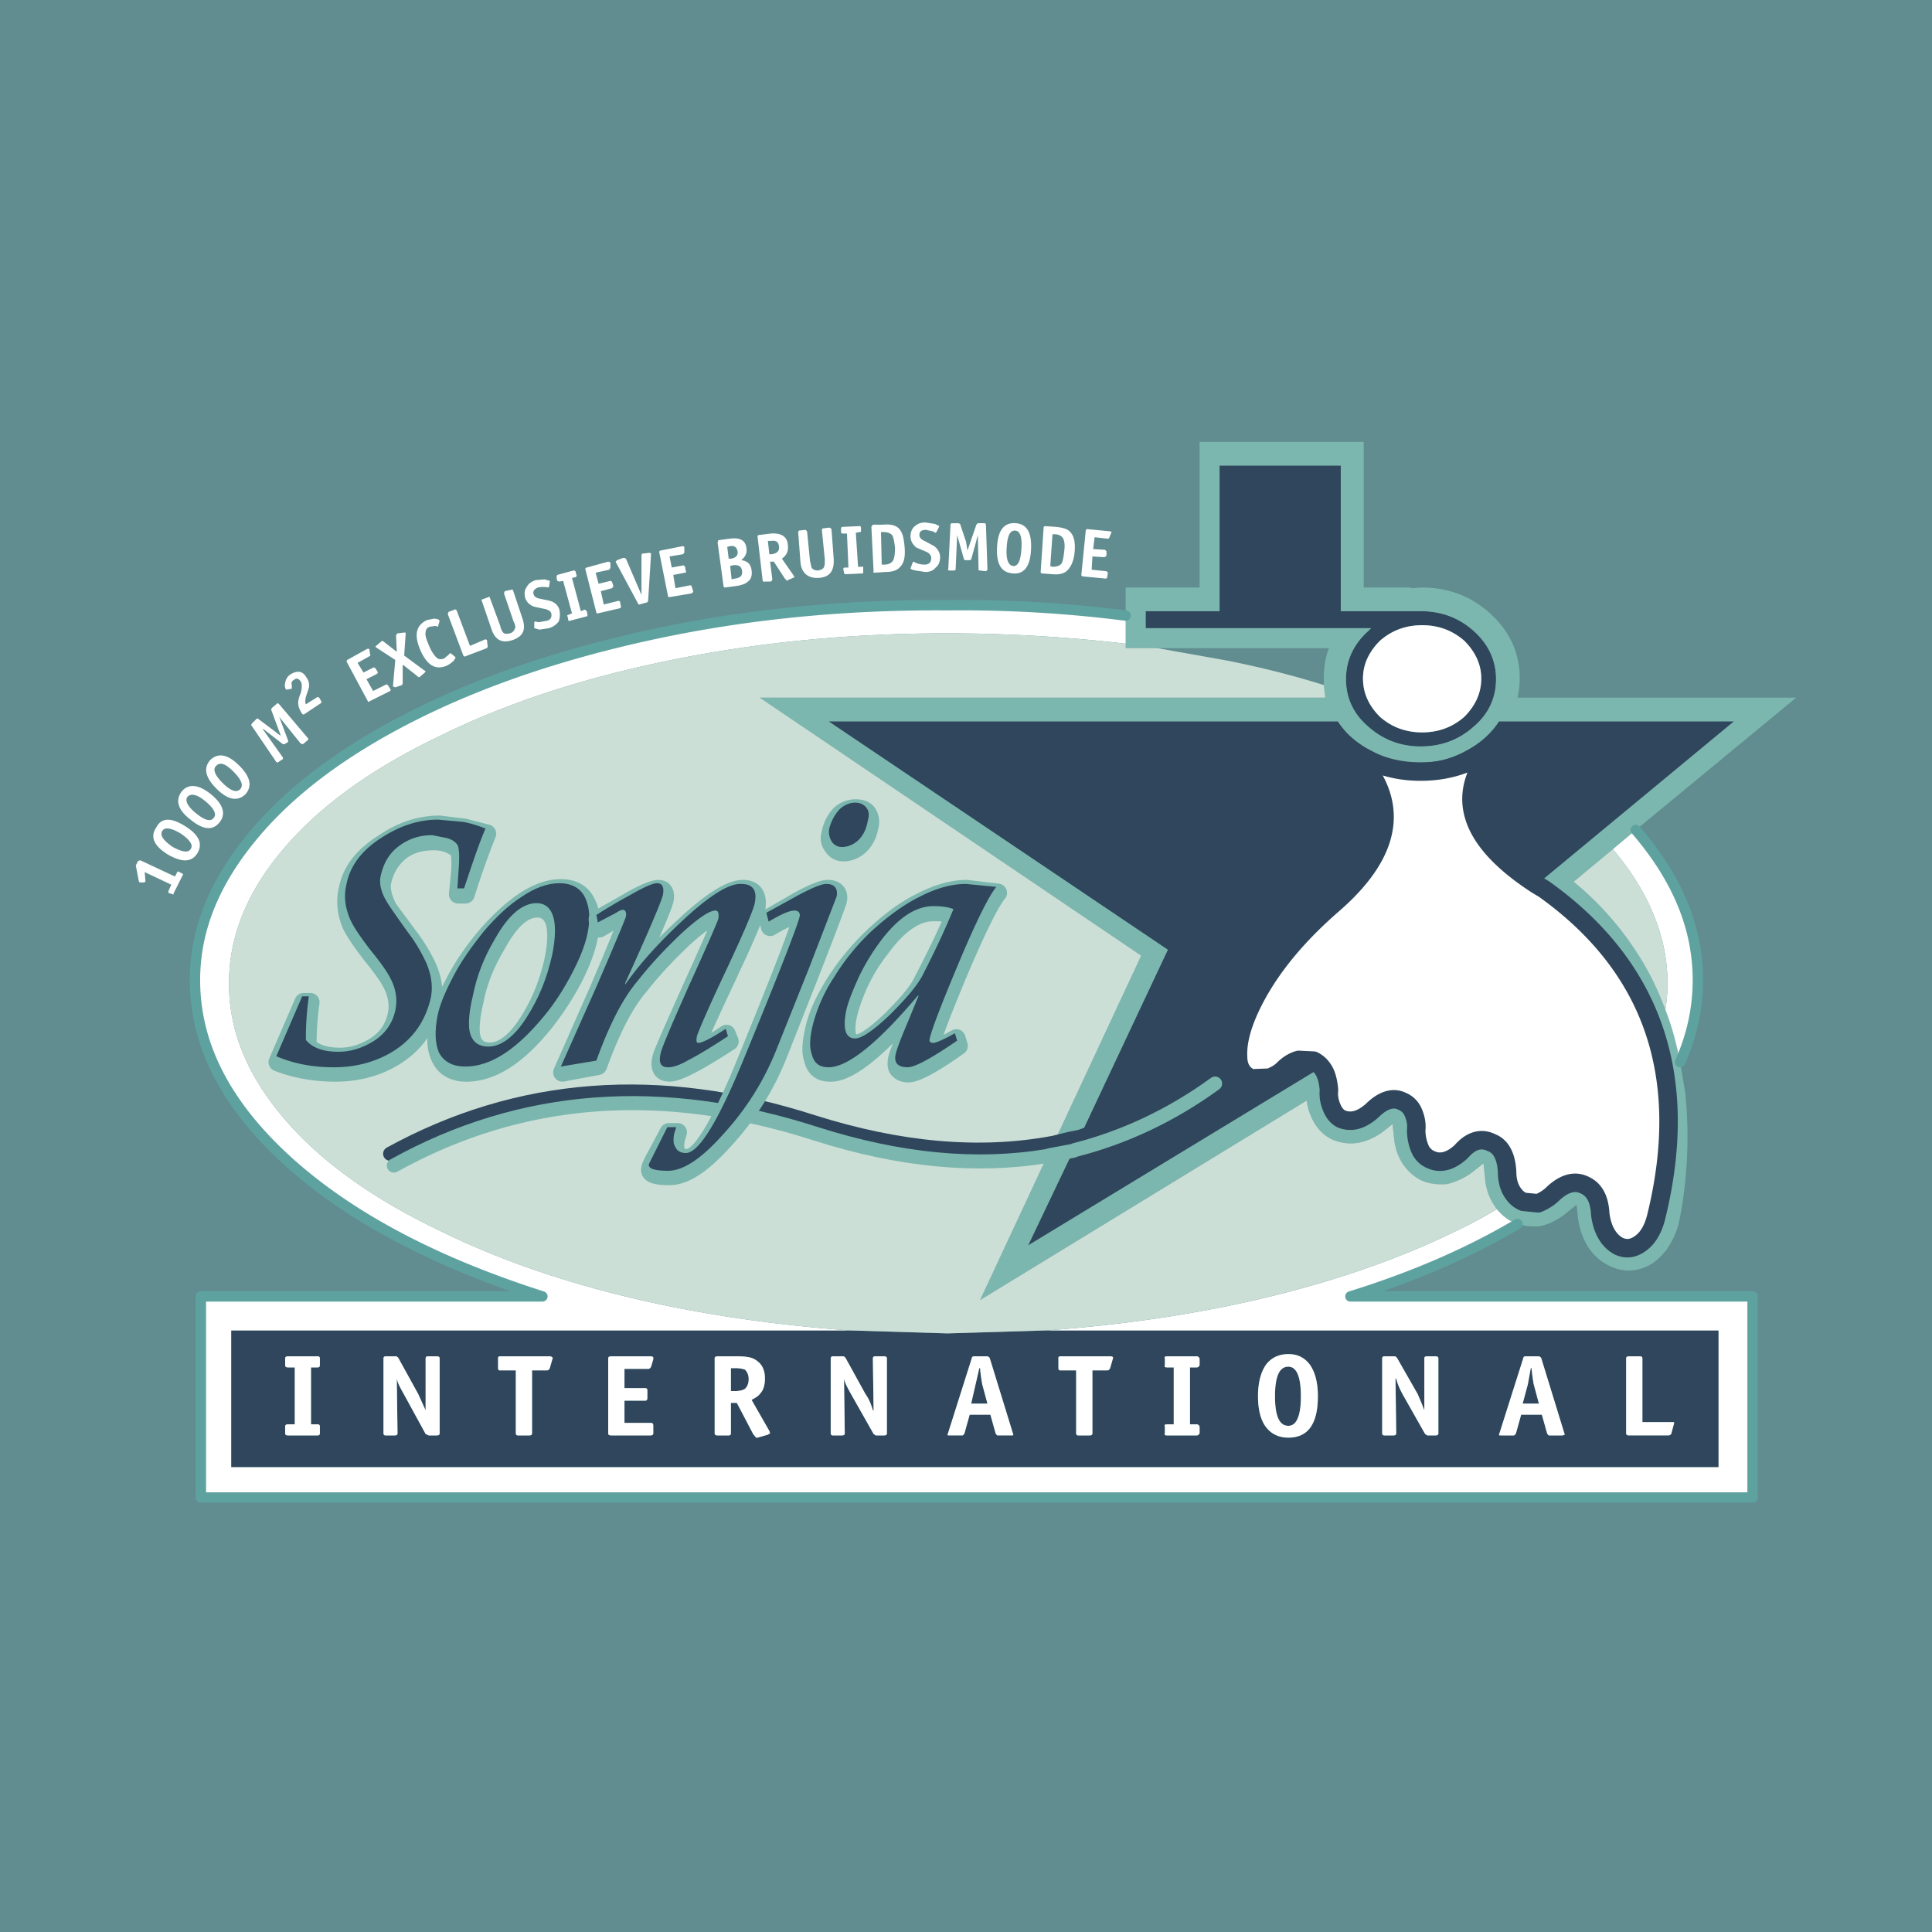 <svg xmlns="http://www.w3.org/2000/svg" width="2500" height="2500" viewBox="0 0 192.756 192.756"><path fill-rule="evenodd" clip-rule="evenodd" fill="#618d90" d="M0 0h192.756v192.756H0V0z"/><path d="M133.771 46.446h-12.096v14.53H114.3v1.696h22.496l-.297.295c-1.475 1.327-2.211 2.95-2.211 4.794s.736 3.466 2.211 4.72c1.477 1.328 3.246 1.992 5.238 1.992 2.064 0 3.834-.664 5.309-1.992 1.477-1.254 2.213-2.876 2.213-4.72s-.736-3.467-2.213-4.794c-1.475-1.328-3.244-1.991-5.309-1.991h-7.967v-14.53h.001zm-26.035 66.97l8.777-18.661-33.853-22.79h50.817a8.257 8.257 0 0 0 3.393 2.95c1.402.812 2.951 1.18 4.646 1.18 1.697 0 3.246-.368 4.721-1.18 1.4-.737 2.508-1.696 3.318-2.95h23.455l-19.693 16.3c-7.154-4.646-8.408-9.367-3.762-14.235-2.139 1.992-4.793 2.95-7.816 2.95-2.877 0-5.385-.885-7.449-2.655 5.531 5.016 5.088 10.326-1.254 15.857-3.32 2.876-5.828 5.827-7.523 8.851-1.402 2.508-2.066 4.646-1.992 6.344 0 1.105.443 1.844 1.328 2.211l1.844-.072c.516-.223.959-.443 1.328-.812.516-.516 1.031-.811 1.549-.959l1.475.074c.295.148.59.369.811.664l-29.281 17.775 4.5-9.441.148-.072c4.941-1.256 9.662-3.469 14.012-6.639-4.35 3.17-9.07 5.383-14.012 6.639l-.148.072.661-1.401 1.475-.518-1.475.518zm34.149-51.039c-1.623 0-3.023.516-4.203 1.549-1.107 1.105-1.697 2.36-1.697 3.761 0 1.475.59 2.729 1.697 3.835 1.18 1.033 2.58 1.549 4.203 1.549s3.023-.516 4.205-1.549c1.105-1.106 1.695-2.36 1.695-3.835 0-1.401-.59-2.656-1.695-3.761-1.182-1.033-2.582-1.549-4.205-1.549zM84.798 132.74H23.065v13.643h148.396V132.74h-67.117l-9.81.295-9.736-.295zm79.065 2.801v6.344h2.951c.146 0 .221 0 .221.074l-.295 1.105c-.074.074-.148.148-.295.148h-3.908c-.223 0-.297-.074-.297-.221v-7.451c0-.146.074-.221.297-.221h1.105c.149.001.221.076.221.222zm-10.103-.072l2.359 7.67-.221.074h-1.328c-.072 0-.146-.074-.221-.221l-.516-1.846h-2.066l-.516 1.846c-.074.146-.148.221-.223.221h-1.252c-.148 0-.223 0-.223-.074l.074-.221 2.361-7.449c0-.074.072-.148.221-.148h1.254c.148-.001.223.074.297.148zm-44.549-22.571c4.131-1.252 8.039-3.244 11.727-5.973-3.688 2.729-7.596 4.721-11.727 5.973zm10.18 23.53h-.664v5.678h.664c.146 0 .221.074.293.223v.664c-.072.146-.146.221-.293.221h-2.951c-.221 0-.295-.074-.221-.221v-.664c-.074-.148 0-.223.221-.223h.664v-5.678h-.664c-.221 0-.295-.074-.221-.223v-.664c-.074-.146 0-.221.221-.221h2.951c.146 0 .221.074.293.221v.664c-.073.149-.147.223-.293.223zm-8.631.072c-.074.148-.146.223-.295.223h-1.475v6.27c0 .146-.074.221-.295.221h-1.107c-.146 0-.221-.074-.221-.221v-6.27h-1.623c-.074 0-.146-.074-.146-.223v-1.031c0-.074.072-.148.146-.148h5.016c.223 0 .295.074.295.148l-.295 1.031zm-13.571-1.18h1.254c.148 0 .221.074.295.148l2.361 7.67c0 .074-.074.074-.223.074h-1.328c-.074 0-.146-.074-.221-.221l-.516-1.846h-2.066l-.516 1.846c-.074.146-.147.221-.221.221h-1.254c-.147 0-.221 0-.221-.074l.074-.221 2.36-7.449c.001-.073.074-.148.222-.148zm-.295 4.721h1.624L98 138.123a18.576 18.576 0 0 1-.221-1.623h-.074l-.811 3.541zm55.907-3.541h-.074l-.295 1.623-.516 1.918h1.621l-.516-1.918a16.871 16.871 0 0 1-.22-1.623zm-9.588-1.18c.221 0 .295.074.295.221v7.451c0 .146-.074.221-.295.221h-.811l-.223-.148-2.213-3.908c-.369-.664-.59-1.254-.664-1.623h-.072l.072 5.459c0 .146-.072.221-.295.221h-.885c-.146 0-.221-.074-.221-.221v-7.451c0-.146.074-.221.221-.221h1.033c.074 0 .146.074.221.148l2.064 3.613c.223.516.443 1.033.664 1.623v-5.164c0-.146.074-.221.223-.221h.886zm-12.539.813c.518.736.811 1.77.811 3.17 0 2.729-.957 4.131-2.949 4.131-.959 0-1.695-.369-2.213-1.033-.516-.662-.811-1.695-.811-3.098 0-1.4.295-2.434.811-3.17.518-.664 1.254-1.033 2.213-1.033s1.622.369 2.138 1.033zm-3.467 3.17c0 1.992.443 2.951 1.328 2.951.811 0 1.254-.959 1.254-2.951 0-1.99-.443-2.949-1.254-2.949-.885 0-1.328.958-1.328 2.949zm-62.027-3.834v.146l-.221.738c-.074.146-.147.221-.295.221h-2.36v1.918h2.065c.147 0 .221.074.221.221v.738c0 .221-.074.295-.221.295h-2.065v2.213h2.581c.222 0 .295.072.295.295v.738c0 .146-.074.221-.295.221h-3.909c-.221 0-.295-.074-.295-.221v-7.451c0-.146.074-.221.295-.221h3.909c.221 0 .295.075.295.149zM54.854 136.5c-.074.148-.147.223-.295.223h-1.475v6.27c0 .146-.074.221-.295.221h-1.106c-.147 0-.221-.074-.221-.221v-6.27h-1.623c-.074 0-.147-.074-.147-.223v-1.031c0-.074.074-.148.147-.148h5.016c.147 0 .221.074.295.148l-.296 1.031zm-13.128 2.582l.737 1.623v-5.164c0-.146.074-.221.222-.221h.885c.221 0 .295.074.295.221v7.451c0 .146-.074.221-.295.221h-.812l-.295-.148-2.139-3.908c-.369-.664-.663-1.18-.737-1.623l.074 5.459c0 .146-.074.221-.295.221h-.886c-.147 0-.221-.074-.221-.221v-7.451c0-.146.074-.221.221-.221h1.033c.074 0 .147.074.221.148l1.992 3.613zm45.58-3.762h.885c.222 0 .295.074.295.221v7.451c0 .146-.073.221-.295.221h-.811l-.221-.148-2.213-3.908c-.369-.664-.664-1.18-.737-1.623l.073 5.459c0 .146-.073.221-.295.221h-.885c-.147 0-.221-.074-.221-.221v-7.451c0-.146.074-.221.221-.221h1.033c.074 0 .147.074.221.148l1.991 3.613c.369.516.59 1.105.738 1.623h.074l-.074-5.164c0-.146.074-.221.221-.221zm-10.989 2.213c0 .664-.147 1.18-.517 1.549-.147.221-.442.369-.812.59l1.771 3.098.074.223-.222.146-1.032.295h-.147l-.295-.369-1.623-3.098h-.59v3.025c0 .146-.074.221-.221.221h-1.106c-.221 0-.295-.074-.295-.221v-7.451c0-.146.074-.221.295-.221h1.917c.812 0 1.402.074 1.77.295.664.369 1.033.959 1.033 1.918zm-1.992 1.033c.221-.223.369-.518.369-.959 0-.443-.147-.738-.369-.959a2.879 2.879 0 0 0-.959-.148h-.442v2.287h.369c.442 0 .811-.074 1.032-.221zm-42.63-3.246c.147 0 .221.074.221.221v.664c0 .148-.074.223-.221.223h-.664v5.678h.664c.147 0 .221.074.221.223v.664c0 .146-.074.221-.221.221h-2.95c-.221 0-.295-.074-.295-.221v-.664c0-.148.074-.223.295-.223h.664v-5.678h-.664c-.221 0-.295-.074-.295-.223v-.664c0-.146.074-.221.295-.221h2.95z" fill-rule="evenodd" clip-rule="evenodd" fill="#2f465c"/><path d="M133.771 46.446h-12.096v14.53H114.3v1.696h22.496l-.297.295c-1.475 1.327-2.211 2.95-2.211 4.794s.736 3.466 2.211 4.72c1.477 1.328 3.246 1.992 5.238 1.992 2.064 0 3.834-.664 5.309-1.992 1.477-1.254 2.213-2.876 2.213-4.72s-.736-3.467-2.213-4.794c-1.475-1.328-3.244-1.991-5.309-1.991h-7.967v-14.53h.001zm29.43 36.361l16.004-13.202H151.4a8.11 8.11 0 0 0 .221-1.917c0-2.507-.959-4.646-2.877-6.417-1.918-1.771-4.205-2.655-6.934-2.655l-1.031.073v-.073h-4.721v-14.53h-16.375v14.53h-7.375v6.048h20.283c-.369.958-.516 1.917-.516 3.024v.664l.146 1.253H75.8l38.057 25.74-8.703 18.661 1.477-.369-1.477.369-.664 1.328.223-.074 2.359-.443-4.5 9.441 29.281-17.775c.443.516.664 1.328.738 2.287-.074.662.074 1.252.295 1.77.221.516.516.885.959 1.107.959.367 1.918.146 3.023-.812 1.107-1.105 2.139-1.402 3.025-.959.516.221.885.59 1.105 1.107.221.516.369 1.105.295 1.77 0 .664.146 1.328.369 1.844.221.516.59.885 1.105 1.105.959.443 1.992.148 3.023-.811.959-1.107 1.992-1.402 3.025-.885.959.367 1.475 1.4 1.549 2.949 0 .664.146 1.328.441 1.844.295.518.664.887 1.182 1.107l1.475.146c.516-.221 1.033-.516 1.475-.957 1.105-1.033 2.139-1.328 3.098-.887 1.033.443 1.549 1.402 1.623 2.951.221 1.623.885 2.654 1.844 3.172.811.369 1.549.221 2.287-.369.664-.516 1.18-1.402 1.475-2.656 3.393-13.939-.369-24.855-11.211-32.599l-.738-.442 19.693-16.3h-23.455c-.811 1.254-1.918 2.213-3.318 2.95-1.475.812-3.023 1.18-4.721 1.18-1.695 0-3.244-.368-4.646-1.18a8.27 8.27 0 0 1-3.393-2.95H82.66l33.854 22.79-8.777 18.661-1.105.221 1.105-.221-.664 1.4-2.359.443-.223.074-6.711 14.381 32.6-19.914c.074.812.369 1.549.738 2.213.441.738 1.031 1.328 1.844 1.697 1.623.662 3.244.441 4.941-.738l1.031-.811.148 1.326c.074.959.369 1.846.885 2.656.518.736 1.107 1.254 1.844 1.623.812.367 1.697.441 2.582.367a7.073 7.073 0 0 0 2.508-1.18l1.105-.885.148 1.4c.074 1.033.369 1.918.885 2.73l.295.441c.516.592 1.033 1.033 1.695 1.328l.371.148c.736.221 1.473.295 2.285.221a6.19 6.19 0 0 0 2.508-1.254l1.105-.885.148 1.402c.369 2.359 1.475 3.908 3.172 4.719 1.254.59 2.508.59 3.762 0 .736-.369 1.4-.959 1.99-1.77.518-.812.959-1.697 1.182-2.803.221-1.107.441-2.434.59-3.982a43.192 43.192 0 0 0 0-8.703l-.518-3.098c-.369-1.844-.811-3.541-1.475-5.236-.59-1.549-1.254-3.025-2.064-4.426a30.632 30.632 0 0 0-7.082-8.334l3.91-3.246 2.288-1.913z" fill-rule="evenodd" clip-rule="evenodd" fill="#7bb7ae"/><path d="M112.309 61.418v2.803a154.494 154.494 0 0 0-17.774-1.033c-9.662 0-18.955.885-27.879 2.729-8.629 1.77-16.227 4.278-22.79 7.522-6.639 3.172-11.801 6.859-15.415 11.063-3.762 4.352-5.605 8.851-5.605 13.645 0 4.721 1.844 9.219 5.605 13.57 3.614 4.205 8.776 7.893 15.415 11.064 6.563 3.244 14.161 5.752 22.79 7.521 5.827 1.182 11.875 1.992 18.144 2.436H23.065v13.643h148.396V132.74h-67.117c6.27-.443 12.316-1.254 18.145-2.436 8.629-1.77 16.225-4.277 22.863-7.521a50.234 50.234 0 0 0 3.982-2.141c.516.592 1.033 1.033 1.695 1.328l.371.148c-4.721 2.803-10.254 5.236-16.67 7.227h40.123v20.062H20.042v-20.062h34.075c-10.621-3.393-19.029-7.816-25.15-13.275-6.343-5.68-9.514-11.727-9.514-18.291 0-5.089 1.991-9.883 5.9-14.53 3.762-4.499 9.146-8.481 16.079-11.948 6.933-3.466 14.898-6.121 23.823-8.039 9.293-1.991 19.028-2.95 29.207-2.877 6.046-.073 12.02.296 17.847 1.033zm41.746 27.29l-.738-.442c-7.154-4.646-8.408-9.367-3.762-14.235-2.139 1.992-4.793 2.95-7.816 2.95-2.877 0-5.385-.885-7.449-2.655 5.531 5.016 5.088 10.326-1.254 15.857-3.32 2.876-5.828 5.827-7.523 8.851-1.402 2.508-2.066 4.646-1.992 6.344 0 1.105.443 1.844 1.328 2.211l1.844-.072c.516-.223.959-.443 1.328-.812.516-.516 1.031-.811 1.549-.959l1.475.074c.295.148.59.369.811.664.443.516.664 1.328.738 2.287-.074.662.074 1.252.295 1.77.221.516.516.885.959 1.107.959.367 1.918.146 3.023-.812 1.107-1.105 2.139-1.402 3.025-.959.516.221.885.59 1.105 1.107.221.516.369 1.105.295 1.77 0 .664.146 1.328.369 1.844.221.516.59.885 1.105 1.105.959.443 1.992.148 3.023-.811.959-1.107 1.992-1.402 3.025-.885.959.367 1.475 1.4 1.549 2.949 0 .664.146 1.328.441 1.844.295.518.664.887 1.182 1.107l1.475.146c.516-.221 1.033-.516 1.475-.957 1.105-1.033 2.139-1.328 3.098-.887 1.033.443 1.549 1.402 1.623 2.951.221 1.623.885 2.654 1.844 3.172.811.369 1.549.221 2.287-.369.664-.516 1.18-1.402 1.475-2.656 3.391-13.94-.371-24.856-11.212-32.599zm13.57 17.259c-.369-1.844-.811-3.541-1.475-5.236.148-.887.221-1.771.221-2.582 0-4.647-1.844-9.146-5.457-13.424l2.287-1.917c4.129 4.794 6.195 9.736 6.195 14.972 0 2.802-.591 5.531-1.771 8.187zm-62.248-53.4c.662.074 1.18.222 1.4.516.369.369.518 1.033.443 1.918-.074.959-.369 1.549-.738 1.918-.295.295-.812.442-1.475.369l-1.033-.074c-.074 0-.148-.074-.148-.147l.297-4.425c0-.074.074-.148.146-.148l1.108.073zm3.098.222l2.285.221.148.073-.223.517c0 .073-.072.147-.146.147l-1.328-.147-.146 1.18 1.18.073.148.147v.442c-.074.074-.148.147-.223.147l-1.18-.073-.074 1.327 1.477.147.146.147-.074.443c0 .074-.072.147-.146.147l-2.287-.221c-.074 0-.146-.074-.146-.148l.441-4.425c-.001-.07.073-.144.148-.144zm-10.916-.59h.664c.072 0 .146.074.146.222l.148 4.425-.148.147-.59-.073c-.074 0-.148 0-.148-.074l-.072-3.466-.295 1.106-.37 1.327-.147.074h-.442c-.074 0-.147-.074-.147-.147l-.664-2.36-.148 3.393c0 .074-.073.148-.147.148h-.442c-.147 0-.221-.074-.147-.148l.221-4.425c0-.073.074-.147.147-.147h.664l.147.074.59 1.77.147.885.885-2.582.148-.149zm4.351 2.508c.072-1.18-.148-1.771-.664-1.771-.518 0-.738.59-.811 1.696-.074 1.18.146 1.771.664 1.844.516.001.737-.589.811-1.769zm-.81 2.507c-1.182-.074-1.697-.885-1.625-2.582.074-1.696.664-2.507 1.846-2.434 1.105.074 1.621.885 1.549 2.582-.075 1.697-.665 2.508-1.77 2.434zm4.939-3.54c-.146-.221-.441-.369-.811-.369h-.221l-.221 3.171.221.074c.369 0 .662-.074.885-.295.146-.221.221-.664.295-1.328.075-.589.001-1.032-.148-1.253zm35.846 8.703c-1.623 0-3.023.516-4.203 1.549-1.107 1.105-1.697 2.36-1.697 3.761 0 1.475.59 2.729 1.697 3.835 1.18 1.033 2.58 1.549 4.203 1.549s3.023-.516 4.205-1.549c1.105-1.106 1.695-2.36 1.695-3.835 0-1.401-.59-2.656-1.695-3.761-1.182-1.033-2.582-1.549-4.205-1.549zm21.978 73.164v6.344h2.951c.146 0 .221 0 .221.074l-.295 1.105c-.074.074-.148.148-.295.148h-3.908c-.223 0-.297-.074-.297-.221v-7.451c0-.146.074-.221.297-.221h1.105c.149.001.221.076.221.222zm-10.103-.072l2.359 7.67-.221.074h-1.328c-.072 0-.146-.074-.221-.221l-.516-1.846h-2.066l-.516 1.846c-.074.146-.148.221-.223.221h-1.252c-.148 0-.223 0-.223-.074l.074-.221 2.361-7.449c0-.074.072-.148.221-.148h1.254c.148-.001.223.074.297.148zm-34.369.959h-.664v5.678h.664c.146 0 .221.074.293.223v.664c-.072.146-.146.221-.293.221h-2.951c-.221 0-.295-.074-.221-.221v-.664c-.074-.148 0-.223.221-.223h.664v-5.678h-.664c-.221 0-.295-.074-.221-.223v-.664c-.074-.146 0-.221.221-.221h2.951c.146 0 .221.074.293.221v.664c-.073.149-.147.223-.293.223zm-8.631.072c-.074.148-.146.223-.295.223h-1.475v6.27c0 .146-.074.221-.295.221h-1.107c-.146 0-.221-.074-.221-.221v-6.27h-1.623c-.074 0-.146-.074-.146-.223v-1.031c0-.074.072-.148.146-.148h5.016c.223 0 .295.074.295.148l-.295 1.031zm-13.571-1.18h1.254c.148 0 .221.074.295.148l2.361 7.67c0 .074-.074.074-.223.074h-1.328c-.074 0-.146-.074-.221-.221l-.516-1.846h-2.066l-.516 1.846c-.074.146-.147.221-.221.221h-1.254c-.147 0-.221 0-.221-.074l.074-.221 2.36-7.449c.001-.073.074-.148.222-.148zm-.295 4.721h1.624L98 138.123a18.576 18.576 0 0 1-.221-1.623h-.074l-.811 3.541zm55.907-3.541h-.074l-.295 1.623-.516 1.918h1.621l-.516-1.918a16.871 16.871 0 0 1-.22-1.623zm-9.588-1.18c.221 0 .295.074.295.221v7.451c0 .146-.074.221-.295.221h-.811l-.223-.148-2.213-3.908c-.369-.664-.59-1.254-.664-1.623h-.072l.072 5.459c0 .146-.072.221-.295.221h-.885c-.146 0-.221-.074-.221-.221v-7.451c0-.146.074-.221.221-.221h1.033c.074 0 .146.074.221.148l2.064 3.613c.223.516.443 1.033.664 1.623v-5.164c0-.146.074-.221.223-.221h.886zm-12.539.813c.518.736.811 1.77.811 3.17 0 2.729-.957 4.131-2.949 4.131-.959 0-1.695-.369-2.213-1.033-.516-.662-.811-1.695-.811-3.098 0-1.4.295-2.434.811-3.17.518-.664 1.254-1.033 2.213-1.033s1.622.369 2.138 1.033zm-3.467 3.17c0 1.992.443 2.951 1.328 2.951.811 0 1.254-.959 1.254-2.951 0-1.99-.443-2.949-1.254-2.949-.885 0-1.328.958-1.328 2.949zM38.112 63.926l.147.074 1.328 1.032-.074-1.622.074-.147.074-.074.59-.073h.221v.147l-.148 2.139 1.992 1.475.147.074-.074.148-.516.442h-.074c0 .074-.074 0-.147-.073L40.25 66.36h-.074v1.844l-.074.148-.664.221-.221-.074v-.147l.221-2.508-1.917-1.254-.074-.074.074-.074.517-.442.074-.074zm-1.255.885l.074.516c.074.074 0 .074-.074.148l-1.18.664.59.959 1.033-.517.147.074.221.369c.074.074 0 .147-.074.221l-1.032.517.663 1.18 1.328-.664.147.074.221.369c.074.073.074.147 0 .221l-2.065 1.032c-.073.074-.147.074-.147 0l-2.139-3.983.074-.147 1.991-1.107h.221v.074h.001zm-8.998 5.458l2.876 3.393c.074.074 0 .147-.073.221l-.442.369-.222-.073-2.139-2.656.885 2.36v.147l-.369.221h-.147l-1.991-1.549v.074l1.991 2.803v.148l-.442.295c-.073.073-.147.073-.221 0l-2.508-3.688.073-.147.443-.442c.074-.074.147-.074.221 0l1.475 1.106.664.517h.073l-.958-2.582.074-.148.516-.442c.074-.074.148-.001.221.073zm.665-1.476a.923.923 0 0 1-.074-.664c.074-.368.221-.663.59-.885.664-.369 1.181-.295 1.549.369.221.295.294.664.221 1.033l-.295.885c-.074.369-.074.59 0 .738l1.18-.738.147.074.221.369v.148l-1.77 1.18-.147-.074c-.222-.369-.369-.664-.369-.885-.073-.221 0-.664.222-1.18.147-.516.147-.959 0-1.18-.222-.295-.443-.369-.664-.147-.221.074-.295.294-.221.517v.369h-.074l-.369.073h-.147v-.002zM21 75.8c.811-.737 1.77-.516 2.876.59 1.106 1.106 1.328 2.065.59 2.876-.812.737-1.771.516-2.877-.59S20.263 76.612 21 75.8zm.074 3.467c1.254 1.032 1.475 1.991.811 2.802-.664.812-1.623.738-2.876-.294-1.254-.959-1.549-1.918-.886-2.803.665-.811 1.697-.738 2.951.295zm2.877-.517c.369-.369.147-.958-.664-1.77-.812-.812-1.328-.958-1.697-.59-.369.294-.221.885.59 1.696.812.812 1.402 1.034 1.771.664zm-5.901 4.426c-.959-.59-1.623-.664-1.844-.295-.295.443.073.958 1.032 1.623.959.516 1.549.59 1.771.221.295-.369 0-.886-.959-1.549zm3.245-1.549c.369-.369.074-.959-.812-1.696-.812-.664-1.401-.811-1.77-.442-.295.369 0 .958.811 1.623.887.737 1.476.884 1.771.515zm-1.623 3.54c-.59.885-1.549.885-2.95.074-1.401-.885-1.77-1.771-1.106-2.729.516-.959 1.475-.959 2.876-.074s1.771 1.77 1.18 2.729zm-1.401 2.065l-.959 1.917c0 .074 0 .147-.074.074l-.442-.148v-.147l.295-.664-2.655-1.254.074.885v.074l-.147.073h-.443l-.074-.147-.295-1.549.221-.442.221-.074 3.467 1.623.221-.442.074-.074.442.222.074.073zm62.25-34.222l.295 2.95.148.664c.147.221.369.295.664.295.295-.074.516-.148.59-.369.074-.147.074-.369.074-.738l-.295-2.95c0-.074.074-.148.147-.148l.59-.073c.074 0 .148.073.222.147l.221 2.95c.074 1.18-.369 1.844-1.475 1.917-1.106.073-1.77-.517-1.844-1.623l-.222-2.951.074-.147.664-.073.147.149zm-8.851.885l1.106-.147c1.033-.147 1.623.147 1.696.959.074.443-.074.812-.516 1.18.59.074.959.369 1.032 1.033.074.516-.073.885-.368 1.106-.222.221-.664.369-1.181.443l-1.106.147c-.074 0-.147-.074-.147-.147l-.59-4.352.074-.222zm.885.664l.148 1.18h.221c.516-.074.738-.369.664-.738-.074-.369-.295-.59-.738-.516l-.295.074zm.295 1.918l.147 1.328.295-.074c.59-.073.812-.294.738-.811-.074-.443-.369-.59-.958-.517l-.222.074zm-4.573-1.918v.59l-.147.147-1.328.222.221 1.106 1.181-.221.147.147.074.442c.073.074 0 .147-.074.147l-1.18.221.221 1.328 1.475-.295c.074 0 .148.074.148.147l.147.443c0 .074-.074.147-.147.221l-2.213.369c-.074 0-.147 0-.147-.074l-.885-4.425c0-.074.074-.147.148-.147l2.212-.442.147.074zm8.63-1.327c1.032-.074 1.623.294 1.696 1.106.074.59-.074 1.033-.59 1.401l1.18 1.696.074.147-.147.074-.516.222-.074.073-.221-.222-1.106-1.696h-.369l.221 1.77c0 .074-.074.147-.147.221h-.59c-.074.074-.147 0-.222-.074l-.516-4.425c0-.074.074-.147.147-.147l1.18-.146zm-.148 2.064h.221c.516-.074.811-.295.738-.811-.074-.443-.295-.59-.812-.516h-.295l.148 1.327zm15.562-3.171l.959.148.442.221-.295.59-.074.074-.295-.147-.664-.147c-.443 0-.664.147-.664.516 0 .222.147.443.516.59l.959.516c.369.295.59.664.59 1.106 0 .443-.147.812-.442 1.033-.222.295-.59.443-1.033.443l-.958-.147c-.369-.074-.517-.148-.517-.222l.222-.59.073-.074c.369.221.738.295 1.106.295.442 0 .664-.222.664-.664 0-.222-.147-.443-.442-.59l-1.033-.443c-.369-.294-.59-.663-.59-1.106s.147-.812.442-1.033c.223-.221.592-.369 1.034-.369zm-8.26.442l1.696-.074c.073-.073.073 0 .147.148v.369c0 .073-.074.073-.147.073l-.369.074.221 3.393h.369c.074-.074.147 0 .147.074v.443c0 .073 0 .147-.074.147l-1.696.074c-.074 0-.147-.074-.147-.148l-.074-.369c0-.074.074-.147.147-.147h.369l-.147-3.392h-.442a.16.16 0 0 1-.148-.148v-.369c0-.073.074-.148.148-.148zm4.057-.221c.737-.073 1.254.074 1.549.369.368.369.516.959.59 1.917.074.959-.074 1.549-.442 1.918-.295.369-.812.517-1.476.517l-1.105.073c-.074 0-.148-.073-.074-.147l-.221-4.425.147-.221h1.032v-.001zm-.222.737l.074 3.246h.295c.369 0 .664-.148.811-.369.147-.221.221-.664.221-1.328-.074-.59-.147-1.032-.295-1.253-.221-.221-.517-.295-.885-.295h-.221v-.001zm-44.548 8.63c.295.073.442.073.442.147l.074.073-.148.517v.074l-.295-.074-.516.074c-.295.073-.443.295-.443.59-.074.221.074.664.295 1.18.221.59.516 1.033.737 1.254.221.221.442.295.812.147l.369-.295.221-.221h.074l.369.295.074.074c.073.073 0 .147-.148.369a2.637 2.637 0 0 1-.737.516c-1.106.442-1.917-.074-2.582-1.549-.664-1.549-.442-2.508.664-3.024l.738-.147zm1.991-.885c.074-.074.147 0 .222.074l1.328 3.54 1.549-.664.147.074.074.664-.074.147-2.139.812c-.074.074-.147 0-.221-.074l-1.549-4.13.074-.222.589-.221zm2.803-1.033l.59-.221c.074-.074.147 0 .147.074l1.033 2.803c.074.369.221.59.295.664.147.147.369.147.664.073.295-.073.442-.295.516-.516.074-.147 0-.369-.147-.664l-.958-2.803.074-.221.664-.147h.147l.959 2.876c.369 1.106.074 1.77-.959 2.139-1.106.369-1.77 0-2.139-1.106l-.959-2.803c-.074-.074-.001-.148.073-.148zm4.278-.073c-.147-.517-.074-.885.147-1.181.148-.295.443-.516.885-.663l.885-.074.517.147v.074l-.074.516-.074.074a2.431 2.431 0 0 0-1.033 0c-.369.147-.516.369-.442.663.074.222.221.369.59.443l1.033.221c.516.147.811.442.959.885.073.443.073.811-.074 1.18-.222.295-.517.517-.959.664l-.959.147-.516-.147v-.59l.074-.074.369.074.812-.148c.369-.073.516-.368.442-.737-.074-.221-.295-.369-.664-.442l-1.032-.221c-.444-.148-.739-.443-.886-.811zm6.122-3.098l2.139-.59.222.074v.516c0 .074-.074.147-.147.221l-1.328.295.295 1.106 1.18-.295.147.074.147.443c0 .073-.073.147-.147.221l-1.106.295.295 1.328 1.476-.369.147.074.074.442c.074.074 0 .147-.074.222l-2.213.516c-.074 0-.147 0-.147-.073l-1.106-4.352c-.002-.074.072-.148.146-.148zm-1.106.443l.074.294c.073.074 0 .148-.074.222l-.369.074.885 3.319.369-.148c.074 0 .147.074.221.148l.074.368c0 .074 0 .148-.074.148l-1.696.442c-.074.074-.147 0-.147-.073l-.074-.369c-.074-.074 0-.148.074-.148l.369-.147-.885-3.245-.369.074-.221-.074-.074-.369.074-.222 1.622-.442c.147 0 .221.074.221.148zm7.522-1.844l-.295 4.72-.074.147-.811.222c-.074 0-.147-.074-.147-.147l-2.139-3.983-.074-.147.147-.147.59-.221h.147l.147.074L64 59.353v-3.982l.074-.148h.147l.59-.073.147.073zm.222 80.246v.146l-.221.738c-.074.146-.147.221-.295.221h-2.36v1.918h2.065c.147 0 .221.074.221.221v.738c0 .221-.074.295-.221.295h-2.065v2.213h2.581c.222 0 .295.072.295.295v.738c0 .146-.074.221-.295.221h-3.909c-.221 0-.295-.074-.295-.221v-7.451c0-.146.074-.221.295-.221h3.909c.221 0 .295.075.295.149zM54.854 136.5c-.074.148-.147.223-.295.223h-1.475v6.27c0 .146-.074.221-.295.221h-1.106c-.147 0-.221-.074-.221-.221v-6.27h-1.623c-.074 0-.147-.074-.147-.223v-1.031c0-.074.074-.148.147-.148h5.016c.147 0 .221.074.295.148l-.296 1.031zm-13.128 2.582l.737 1.623v-5.164c0-.146.074-.221.222-.221h.885c.221 0 .295.074.295.221v7.451c0 .146-.074.221-.295.221h-.812l-.295-.148-2.139-3.908c-.369-.664-.663-1.18-.737-1.623l.074 5.459c0 .146-.074.221-.295.221h-.886c-.147 0-.221-.074-.221-.221v-7.451c0-.146.074-.221.221-.221h1.033c.074 0 .147.074.221.148l1.992 3.613zm45.58-3.762h.885c.222 0 .295.074.295.221v7.451c0 .146-.073.221-.295.221h-.811l-.221-.148-2.213-3.908c-.369-.664-.664-1.18-.737-1.623l.073 5.459c0 .146-.073.221-.295.221h-.885c-.147 0-.221-.074-.221-.221v-7.451c0-.146.074-.221.221-.221h1.033c.074 0 .147.074.221.148l1.991 3.613c.369.516.59 1.105.738 1.623h.074l-.074-5.164c0-.146.074-.221.221-.221zm-10.989 2.213c0 .664-.147 1.18-.517 1.549-.147.221-.442.369-.812.59l1.771 3.098.074.223-.222.146-1.032.295h-.147l-.295-.369-1.623-3.098h-.59v3.025c0 .146-.074.221-.221.221h-1.106c-.221 0-.295-.074-.295-.221v-7.451c0-.146.074-.221.295-.221h1.917c.812 0 1.402.074 1.77.295.664.369 1.033.959 1.033 1.918zm-1.992 1.033c.221-.223.369-.518.369-.959 0-.443-.147-.738-.369-.959a2.879 2.879 0 0 0-.959-.148h-.442v2.287h.369c.442 0 .811-.074 1.032-.221zm-42.63-3.246c.147 0 .221.074.221.221v.664c0 .148-.074.223-.221.223h-.664v5.678h.664c.147 0 .221.074.221.223v.664c0 .146-.074.221-.221.221h-2.95c-.221 0-.295-.074-.295-.221v-.664c0-.148.074-.223.295-.223h.664v-5.678h-.664c-.221 0-.295-.074-.295-.223v-.664c0-.146.074-.221.295-.221h2.95z" fill-rule="evenodd" clip-rule="evenodd" fill="#fff"/><path d="M112.309 64.221v.442h3.172l7.008 1.254c3.318.663 6.562 1.475 9.588 2.434l.146 1.253H75.8l38.057 25.74-8.703 18.661-.664 1.328-6.711 14.381 32.6-19.914c.074.812.369 1.549.738 2.213.441.738 1.031 1.328 1.844 1.697 1.623.662 3.244.441 4.941-.738l1.031-.811.148 1.326c.074.959.369 1.846.885 2.656.518.736 1.107 1.254 1.844 1.623.812.367 1.697.441 2.582.367a7.073 7.073 0 0 0 2.508-1.18l1.105-.885.148 1.4c.074 1.033.369 1.918.885 2.73l.295.441c-1.254.738-2.582 1.477-3.982 2.141-6.639 3.244-14.234 5.752-22.863 7.521-5.828 1.182-11.875 1.992-18.145 2.436l-9.81.295-9.736-.295c-6.269-.443-12.317-1.254-18.144-2.436-8.629-1.77-16.227-4.277-22.79-7.521-6.639-3.172-11.801-6.859-15.415-11.064-3.762-4.352-5.605-8.85-5.605-13.57 0-4.794 1.844-9.293 5.605-13.645 3.614-4.204 8.776-7.892 15.415-11.063 6.563-3.245 14.161-5.752 22.79-7.522 8.924-1.845 18.217-2.729 27.879-2.729 6.124.001 12.025.37 17.777 1.034zm53.841 36.509c-.59-1.549-1.254-3.025-2.064-4.426a30.632 30.632 0 0 0-7.082-8.334l3.91-3.246c3.613 4.278 5.457 8.777 5.457 13.424 0 .811-.072 1.696-.221 2.582zm-61.66 14.604c-7.08 1.18-14.75.441-23.084-2.213 8.334 2.654 16.004 3.393 23.084 2.213zm-23.084-2.213c-15.341-4.943-29.354-3.91-42.114 3.17 12.759-7.08 26.772-8.113 42.114-3.17zm-42.483 1.99c12.76-7.006 26.847-8.113 42.188-3.172-15.341-4.941-29.428-3.834-42.188 3.172zm42.188-3.172c8.629 2.73 16.668 3.467 24.043 2.066-7.375 1.401-15.414.665-24.043-2.066z" fill-rule="evenodd" clip-rule="evenodd" fill="#cbdfd7"/><path d="M153.316 88.265l.738.442c10.842 7.744 14.604 18.66 11.211 32.599-.295 1.254-.811 2.141-1.475 2.656-.738.59-1.477.738-2.287.369-.959-.518-1.623-1.549-1.844-3.172-.074-1.549-.59-2.508-1.623-2.951-.959-.441-1.992-.146-3.098.887-.441.441-.959.736-1.475.957l-1.475-.146c-.518-.221-.887-.59-1.182-1.107-.295-.516-.441-1.18-.441-1.844-.074-1.549-.59-2.582-1.549-2.949-1.033-.518-2.066-.223-3.025.885-1.031.959-2.064 1.254-3.023.811a2.03 2.03 0 0 1-1.105-1.105 4.798 4.798 0 0 1-.369-1.844c.074-.664-.074-1.254-.295-1.77a2.027 2.027 0 0 0-1.105-1.107c-.887-.443-1.918-.146-3.025.959-1.105.959-2.064 1.18-3.023.812-.443-.223-.738-.592-.959-1.107-.221-.518-.369-1.107-.295-1.77-.074-.959-.295-1.771-.738-2.287m21.462-18.218c-7.154-4.646-8.408-9.367-3.762-14.235-2.139 1.992-4.793 2.95-7.816 2.95-2.877 0-5.385-.885-7.449-2.655 5.531 5.016 5.088 10.326-1.254 15.857-3.32 2.876-5.828 5.827-7.523 8.851-1.402 2.508-2.066 4.646-1.992 6.344 0 1.105.443 1.844 1.328 2.211l1.844-.072c.516-.223.959-.443 1.328-.812.516-.516 1.031-.811 1.549-.959l1.475.074c.295.148.59.369.811.664" fill="none" stroke="#2f465c" stroke-width="1.844" stroke-linecap="round" stroke-linejoin="round" stroke-miterlimit="2.613"/><path d="M163.201 82.807c4.129 4.794 6.195 9.736 6.195 14.972 0 2.803-.592 5.531-1.771 8.188m-55.316-44.549a129.85 129.85 0 0 0-17.848-1.033c-10.179-.073-19.914.886-29.207 2.877-8.924 1.918-16.89 4.573-23.823 8.039-6.933 3.467-12.317 7.449-16.079 11.948-3.909 4.646-5.9 9.44-5.9 14.53 0 6.564 3.171 12.611 9.514 18.291 6.122 5.459 14.53 9.883 25.15 13.275H20.042v20.062h154.812v-20.062H134.73c6.416-1.99 11.949-4.424 16.67-7.227" fill="none" stroke="#5ea2a0" stroke-width="1.033" stroke-linecap="round" stroke-linejoin="round" stroke-miterlimit="2.613"/><path d="M105.154 114.006l1.477-.369 1.105-.221 1.475-.518c4.131-1.252 8.039-3.244 11.727-5.973m-82.015 8.186c12.76-7.006 26.847-8.113 42.188-3.172 8.629 2.73 16.668 3.467 24.043 2.066" fill="none" stroke="#2f465c" stroke-width="1.401" stroke-linecap="round" stroke-linejoin="round" stroke-miterlimit="2.613"/><path d="M107.072 114.816l-2.359.443-.223.074c-7.08 1.18-14.75.441-23.084-2.213-15.341-4.943-29.354-3.91-42.114 3.17m81.94-8.185c-4.35 3.17-9.07 5.383-14.012 6.639l-.148.072" fill="none" stroke="#7bb7ae" stroke-width="1.401" stroke-linecap="round" stroke-linejoin="round" stroke-miterlimit="2.613"/><path d="M43.865 82.291l2.434.295 2.286.59a84.403 84.403 0 0 0-2.139 6.048h-.737l.221-2.287c.074-1.106 0-1.844-.148-2.139-.221-.221-.59-.442-1.106-.664a4.309 4.309 0 0 0-1.401-.221c-1.253 0-2.36.295-3.245.959-.959.737-1.623 1.77-1.917 3.098-.147.737.073 1.622.59 2.655l2.065 2.802a16.307 16.307 0 0 1 1.917 3.172c.516 1.254.664 2.359.442 3.467-.516 2.359-1.77 4.129-3.835 5.383-1.696 1.033-3.688 1.549-5.826 1.549-2.139 0-4.057-.367-5.753-1.031l2.581-5.975h.664a30.685 30.685 0 0 0-.295 4.352c.664.738 1.77 1.105 3.245 1.105 1.253 0 2.359-.367 3.466-1.031 1.18-.738 1.917-1.771 2.213-3.098.221-1.033.074-2.139-.517-3.246-.295-.59-.958-1.549-1.991-2.802-.959-1.254-1.623-2.213-1.992-2.95-.516-1.181-.664-2.36-.369-3.614.369-1.844 1.549-3.319 3.541-4.573 1.844-1.254 3.688-1.844 5.606-1.844z" fill-rule="evenodd" clip-rule="evenodd" fill="#7bb7ae"/><path d="M43.865 82.291l2.434.295 2.286.59a84.403 84.403 0 0 0-2.139 6.048h-.737l.221-2.287c.074-1.106 0-1.844-.148-2.139-.221-.221-.59-.442-1.106-.664a4.309 4.309 0 0 0-1.401-.221c-1.253 0-2.36.295-3.245.959-.959.737-1.623 1.77-1.917 3.098-.147.737.073 1.622.59 2.655l2.065 2.802a16.307 16.307 0 0 1 1.917 3.172c.516 1.254.664 2.359.442 3.467-.516 2.359-1.77 4.129-3.835 5.383-1.696 1.033-3.688 1.549-5.826 1.549-2.139 0-4.057-.367-5.753-1.031l2.581-5.975h.664a30.685 30.685 0 0 0-.295 4.352c.664.738 1.77 1.105 3.245 1.105 1.253 0 2.359-.367 3.466-1.031 1.18-.738 1.917-1.771 2.213-3.098.221-1.033.074-2.139-.517-3.246-.295-.59-.958-1.549-1.991-2.802-.959-1.254-1.623-2.213-1.992-2.95-.516-1.181-.664-2.36-.369-3.614.369-1.844 1.549-3.319 3.541-4.573 1.844-1.254 3.688-1.844 5.606-1.844z" fill="none" stroke="#7bb7ae" stroke-width="1.844" stroke-linecap="round" stroke-linejoin="round" stroke-miterlimit="2.613"/><path d="M43.717 81.775l2.434.221c.517.074 1.328.295 2.287.664-.664 1.549-1.328 3.54-2.139 5.974h-.664l.147-2.212c.074-1.18 0-1.918-.147-2.139-.221-.295-.516-.517-1.032-.664l-1.475-.295c-1.254 0-2.36.369-3.245 1.032-.959.664-1.623 1.696-1.917 3.098-.148.738.073 1.623.664 2.582.221.369.885 1.328 1.991 2.876a16.284 16.284 0 0 1 1.917 3.171c.517 1.253.664 2.36.443 3.468-.517 2.285-1.77 4.129-3.835 5.383-1.696 1.033-3.688 1.549-5.826 1.549-2.139 0-4.057-.369-5.753-1.105l2.581-5.975h.664a30.13 30.13 0 0 0-.295 4.352c.664.811 1.77 1.18 3.246 1.18 1.254 0 2.36-.369 3.466-1.033 1.18-.736 1.918-1.77 2.213-3.098.222-1.105.074-2.139-.516-3.244-.295-.59-.958-1.549-1.991-2.803-.959-1.254-1.623-2.212-1.992-3.024-.516-1.18-.664-2.36-.369-3.54.369-1.844 1.549-3.393 3.541-4.647 1.84-1.181 3.684-1.771 5.602-1.771z" fill-rule="evenodd" clip-rule="evenodd" fill="#2f465c"/><path d="M48.364 93.575c1.253-1.475 2.507-2.655 3.761-3.54 1.401-.959 2.655-1.401 3.835-1.401 1.254 0 2.139.516 2.582 1.549.442.885.517 2.065.147 3.466-.221 1.106-.737 2.434-1.475 3.91a28.468 28.468 0 0 1-2.876 4.426c-2.655 3.318-5.236 5.014-7.818 5.014-1.254 0-2.139-.516-2.582-1.475-.442-.885-.516-2.064-.147-3.613.222-1.107.812-2.434 1.623-3.982.811-1.551 1.843-3.026 2.95-4.354zm7.08-1.18c-.221-1.18-.885-1.77-1.844-1.77-1.401 0-2.729 1.18-4.057 3.613-1.106 1.844-1.844 3.689-2.213 5.605-.368 1.551-.442 2.656-.368 3.32.147 1.18.811 1.77 1.917 1.77 1.254 0 2.582-.959 3.836-2.949 1.18-1.844 1.991-3.836 2.507-6.123.296-1.401.37-2.581.222-3.466z" fill-rule="evenodd" clip-rule="evenodd" fill="#7bb7ae"/><path d="M48.364 93.575c1.253-1.475 2.507-2.655 3.761-3.54 1.401-.959 2.655-1.401 3.835-1.401 1.254 0 2.139.516 2.582 1.549.442.885.517 2.065.147 3.466-.221 1.106-.737 2.434-1.475 3.91a28.468 28.468 0 0 1-2.876 4.426c-2.655 3.318-5.236 5.014-7.818 5.014-1.254 0-2.139-.516-2.582-1.475-.442-.885-.516-2.064-.147-3.613.222-1.107.812-2.434 1.623-3.982.811-1.551 1.843-3.026 2.95-4.354m7.08-1.18c-.221-1.18-.885-1.77-1.844-1.77-1.401 0-2.729 1.18-4.057 3.613-1.106 1.844-1.844 3.689-2.213 5.605-.368 1.551-.442 2.656-.368 3.32.147 1.18.811 1.77 1.917 1.77 1.254 0 2.582-.959 3.836-2.949 1.18-1.844 1.991-3.836 2.507-6.123.296-1.401.37-2.581.222-3.466z" fill="none" stroke="#7bb7ae" stroke-width="1.844" stroke-linecap="round" stroke-linejoin="round" stroke-miterlimit="2.613"/><path d="M48.216 92.985c1.253-1.475 2.507-2.655 3.761-3.466 1.401-.959 2.655-1.401 3.835-1.401 1.253 0 2.139.516 2.581 1.475.443.959.517 2.139.222 3.541-.222 1.106-.738 2.434-1.549 3.982-.811 1.549-1.696 2.951-2.802 4.279-2.729 3.318-5.311 5.014-7.818 5.014-1.254 0-2.139-.441-2.655-1.4-.369-.885-.442-2.064-.147-3.613.222-1.182.812-2.508 1.623-4.059.81-1.549 1.843-2.95 2.949-4.352zm-1.032 6.343c-.369 1.475-.443 2.582-.369 3.318.147 1.182.811 1.771 1.917 1.771 1.254 0 2.581-.959 3.835-2.951 1.18-1.844 1.992-3.834 2.508-6.122.295-1.401.369-2.581.221-3.466-.221-1.18-.812-1.77-1.77-1.77-1.401 0-2.803 1.18-4.13 3.54-1.106 1.845-1.844 3.762-2.212 5.68z" fill-rule="evenodd" clip-rule="evenodd" fill="#2f465c"/><path d="M59.795 92.617l-.147-.886 3.245-1.844c1.401-.811 2.36-1.18 2.803-1.18.516 0 .737.369.59 1.106-.222.812-1.475 3.761-3.835 8.85l.074.074c1.401-1.992 3.245-3.983 5.532-6.122 2.729-2.582 4.794-3.909 6.048-3.909 1.106 0 1.549.664 1.328 1.991-.148.664-1.106 2.95-2.95 6.86-1.844 3.908-2.803 6.047-2.876 6.416-.074.369 0 .59.221.59.369 0 1.254-.441 2.655-1.4l.295.736c-3.171 2.066-5.163 3.098-5.974 3.098-.738 0-1.033-.441-.812-1.4.074-.443 1.106-2.729 2.95-6.859 1.844-4.056 2.803-6.27 2.876-6.564.074-.517 0-.812-.294-.812-.59 0-1.697.737-3.393 2.286-1.549 1.475-3.024 3.025-4.352 4.72-1.402 1.623-2.803 4.277-4.13 7.965l-3.54.664 3.614-8.186c1.844-4.278 2.729-6.565 2.803-6.86.074-.369 0-.59-.221-.59s-.517.073-.885.295l-1.625.961z" fill-rule="evenodd" clip-rule="evenodd" fill="#7bb7ae"/><path d="M59.795 92.617l-.147-.886 3.245-1.844c1.401-.811 2.36-1.18 2.803-1.18.516 0 .737.369.59 1.106-.222.812-1.475 3.761-3.835 8.85l.074.074c1.401-1.992 3.245-3.983 5.532-6.122 2.729-2.582 4.794-3.909 6.048-3.909 1.106 0 1.549.664 1.328 1.991-.148.664-1.106 2.95-2.95 6.86-1.844 3.908-2.803 6.047-2.876 6.416-.074.369 0 .59.221.59.369 0 1.254-.441 2.655-1.4l.295.736c-3.171 2.066-5.163 3.098-5.974 3.098-.738 0-1.033-.441-.812-1.4.074-.443 1.106-2.729 2.95-6.859 1.844-4.056 2.803-6.27 2.876-6.564.074-.517 0-.812-.294-.812-.59 0-1.697.737-3.393 2.286-1.549 1.475-3.024 3.025-4.352 4.72-1.402 1.623-2.803 4.277-4.13 7.965l-3.54.664 3.614-8.186c1.844-4.278 2.729-6.565 2.803-6.86.074-.369 0-.59-.221-.59s-.517.073-.885.295l-1.625.961z" fill="none" stroke="#7bb7ae" stroke-width="1.844" stroke-linecap="round" stroke-linejoin="round" stroke-miterlimit="2.613"/><path d="M59.648 92.027l-.148-.738a46.982 46.982 0 0 1 3.245-1.918c1.401-.811 2.36-1.253 2.803-1.253.516 0 .738.368.59 1.18-.221.812-1.475 3.762-3.762 8.777v.148c1.402-1.992 3.246-4.057 5.532-6.196 2.729-2.582 4.794-3.909 6.048-3.835 1.18 0 1.623.664 1.327 1.991-.147.664-1.106 2.95-2.95 6.858-1.844 3.91-2.729 6.049-2.803 6.344-.074.443-.074.664.148.664.369 0 1.254-.443 2.729-1.402l.221.738c-1.696 1.105-3.024 1.918-3.909 2.359-.885.518-1.549.738-2.065.738-.737 0-.959-.441-.737-1.4.073-.443 1.032-2.73 2.876-6.859 1.844-4.057 2.802-6.27 2.876-6.565.073-.517 0-.812-.295-.812-.59 0-1.696.738-3.393 2.287-1.549 1.475-3.024 3.023-4.352 4.721-1.402 1.623-2.803 4.277-4.13 7.965l-3.541.59 3.614-8.113c1.844-4.277 2.802-6.564 2.876-6.859.074-.442-.074-.663-.295-.663-.221 0-.442.147-.812.368l-1.693.885z" fill-rule="evenodd" clip-rule="evenodd" fill="#2f465c"/><path d="M83.913 81.185a2.256 2.256 0 0 1 1.476-.517c.516 0 .958.148 1.18.517.221.369.295.811.147 1.328-.147.812-.517 1.475-1.033 1.917-.443.369-.958.59-1.549.59-.443 0-.812-.221-1.033-.59-.295-.369-.369-.737-.221-1.254a3.71 3.71 0 0 1 1.033-1.991zm-4.498 8.85c1.549-.885 2.655-1.328 3.171-1.328.812 0 1.181.442.959 1.254-.073.221-.959 2.655-2.729 7.154l-3.171 8.039a27.37 27.37 0 0 1-5.236 8.408c-2.213 2.508-4.057 3.762-5.605 3.762-1.401 0-1.991-.221-1.918-.664 0-.221.222-.664.664-1.475l1.18-2.213h.885l-.221.738c-.074.516-.074.959.074 1.326.221.369.59.518 1.106.518 1.254 0 3.098-2.951 5.532-8.777 3.688-8.998 5.605-13.939 5.753-14.825.074-.369-.074-.59-.517-.59-.442 0-1.254.368-2.507 1.106l-.222-.811 2.802-1.622z" fill-rule="evenodd" clip-rule="evenodd" fill="#7bb7ae"/><path d="M83.913 81.185a2.256 2.256 0 0 1 1.476-.517c.516 0 .958.148 1.18.517.221.369.295.811.147 1.328-.147.812-.517 1.475-1.033 1.917-.443.369-.958.59-1.549.59-.443 0-.812-.221-1.033-.59-.295-.369-.369-.737-.221-1.254a3.71 3.71 0 0 1 1.033-1.991m-4.498 8.85c1.549-.885 2.655-1.328 3.171-1.328.812 0 1.181.442.959 1.254-.073.221-.959 2.655-2.729 7.154l-3.171 8.039a27.37 27.37 0 0 1-5.236 8.408c-2.213 2.508-4.057 3.762-5.605 3.762-1.401 0-1.991-.221-1.918-.664 0-.221.222-.664.664-1.475l1.18-2.213h.885l-.221.738c-.074.516-.074.959.074 1.326.221.369.59.518 1.106.518 1.254 0 3.098-2.951 5.532-8.777 3.688-8.998 5.605-13.939 5.753-14.825.074-.369-.074-.59-.517-.59-.442 0-1.254.368-2.507 1.106l-.222-.811 2.802-1.622z" fill="none" stroke="#7bb7ae" stroke-width="1.844" stroke-linecap="round" stroke-linejoin="round" stroke-miterlimit="2.613"/><path d="M83.84 80.668c.442-.369.958-.59 1.475-.59.516 0 .959.221 1.18.59.222.295.222.738.074 1.254-.148.885-.517 1.549-1.033 1.992-.443.369-.959.59-1.549.59-.442 0-.811-.221-1.032-.59-.222-.369-.295-.812-.222-1.254.222-.811.59-1.475 1.107-1.992zm-4.573 8.851c1.623-.885 2.656-1.328 3.171-1.328.812 0 1.18.442 1.033 1.253l-2.729 7.081-3.246 8.113a27.389 27.389 0 0 1-5.236 8.408c-2.213 2.508-4.057 3.762-5.605 3.762-1.401 0-1.992-.223-1.918-.664l.737-1.475 1.107-2.213h.885l-.222.736c-.074.518-.074.959.147 1.254.147.369.516.59 1.033.59 1.253 0 3.098-2.949 5.531-8.775 3.688-8.926 5.605-13.867 5.827-14.826.074-.368-.148-.59-.517-.59-.516 0-1.328.369-2.581 1.106l-.221-.885 2.804-1.547z" fill-rule="evenodd" clip-rule="evenodd" fill="#2f465c"/><path d="M91.731 99.844c-4.057 4.795-7.081 7.229-8.924 7.154-.959 0-1.475-.441-1.696-1.4-.222-.664-.147-1.475.073-2.582.295-1.549 1.033-3.172 2.139-4.941a24.348 24.348 0 0 1 3.762-4.573c1.549-1.475 3.098-2.655 4.72-3.466 1.696-.885 3.245-1.328 4.647-1.328l3.097.369c-.736.885-2.064 3.541-3.909 7.893-1.696 4.057-2.581 6.416-2.729 7.154-.074.295 0 .441.295.441s1.032-.295 2.212-.959l.221.738c-2.581 1.844-4.277 2.729-5.015 2.729-.442 0-.737-.146-.958-.369-.222-.221-.222-.59-.147-1.031.073-.369.442-1.328 1.106-2.877l1.18-2.951h-.074v-.001zm3.541-8.629a8.252 8.252 0 0 0-1.992-.222c-1.844-.074-3.688 1.181-5.532 3.762-.811 1.033-1.475 2.139-2.065 3.393-.516 1.18-.885 2.213-1.106 3.172-.369 1.844-.074 2.803.885 2.803.664 0 1.844-.812 3.466-2.361 1.549-1.549 2.655-2.803 3.171-3.908 1.108-2.14 2.214-4.353 3.173-6.639z" fill-rule="evenodd" clip-rule="evenodd" fill="#7bb7ae"/><path d="M91.731 99.844c-4.057 4.795-7.081 7.229-8.924 7.154-.959 0-1.475-.441-1.696-1.4-.222-.664-.147-1.475.073-2.582.295-1.549 1.033-3.172 2.139-4.941a24.348 24.348 0 0 1 3.762-4.573c1.549-1.475 3.098-2.655 4.72-3.466 1.696-.885 3.245-1.328 4.647-1.328l3.097.369c-.736.885-2.064 3.541-3.909 7.893-1.696 4.057-2.581 6.416-2.729 7.154-.074.295 0 .441.295.441s1.032-.295 2.212-.959l.221.738c-2.581 1.844-4.277 2.729-5.015 2.729-.442 0-.737-.146-.958-.369-.222-.221-.222-.59-.147-1.031.073-.369.442-1.328 1.106-2.877l1.18-2.951h-.074m3.541-8.63a8.252 8.252 0 0 0-1.992-.222c-1.844-.074-3.688 1.181-5.532 3.762-.811 1.033-1.475 2.139-2.065 3.393-.516 1.18-.885 2.213-1.106 3.172-.369 1.844-.074 2.803.885 2.803.664 0 1.844-.812 3.466-2.361 1.549-1.549 2.655-2.803 3.171-3.908 1.108-2.14 2.214-4.353 3.173-6.639z" fill="none" stroke="#7bb7ae" stroke-width="1.844" stroke-linecap="round" stroke-linejoin="round" stroke-miterlimit="2.613"/><path d="M86.938 92.912c1.548-1.401 3.097-2.582 4.72-3.393 1.696-.885 3.246-1.328 4.72-1.328l3.024.294c-.738.885-2.064 3.541-3.909 7.965-1.697 4.057-2.582 6.418-2.729 7.154-.074.295 0 .443.368.443.222 0 .959-.295 2.14-.959l.221.738c-2.582 1.77-4.205 2.654-4.942 2.654-.959 0-1.401-.441-1.18-1.328.073-.369.442-1.4 1.106-2.949l1.18-2.877h-.074c-4.056 4.795-7.006 7.154-8.924 7.154-.959 0-1.476-.441-1.696-1.4-.221-.664-.148-1.549.073-2.582a15.689 15.689 0 0 1 2.139-4.941 22.604 22.604 0 0 1 3.763-4.645zm8.187-2.213c-.59-.221-1.254-.295-1.992-.295-1.844 0-3.688 1.254-5.531 3.835a21.618 21.618 0 0 0-1.991 3.394c-.517 1.18-.959 2.211-1.18 3.17-.369 1.844-.074 2.803.885 2.803.664 0 1.844-.811 3.467-2.359 1.548-1.549 2.655-2.803 3.245-3.91 1.252-2.434 2.285-4.647 3.097-6.638z" fill-rule="evenodd" clip-rule="evenodd" fill="#2f465c"/></svg>